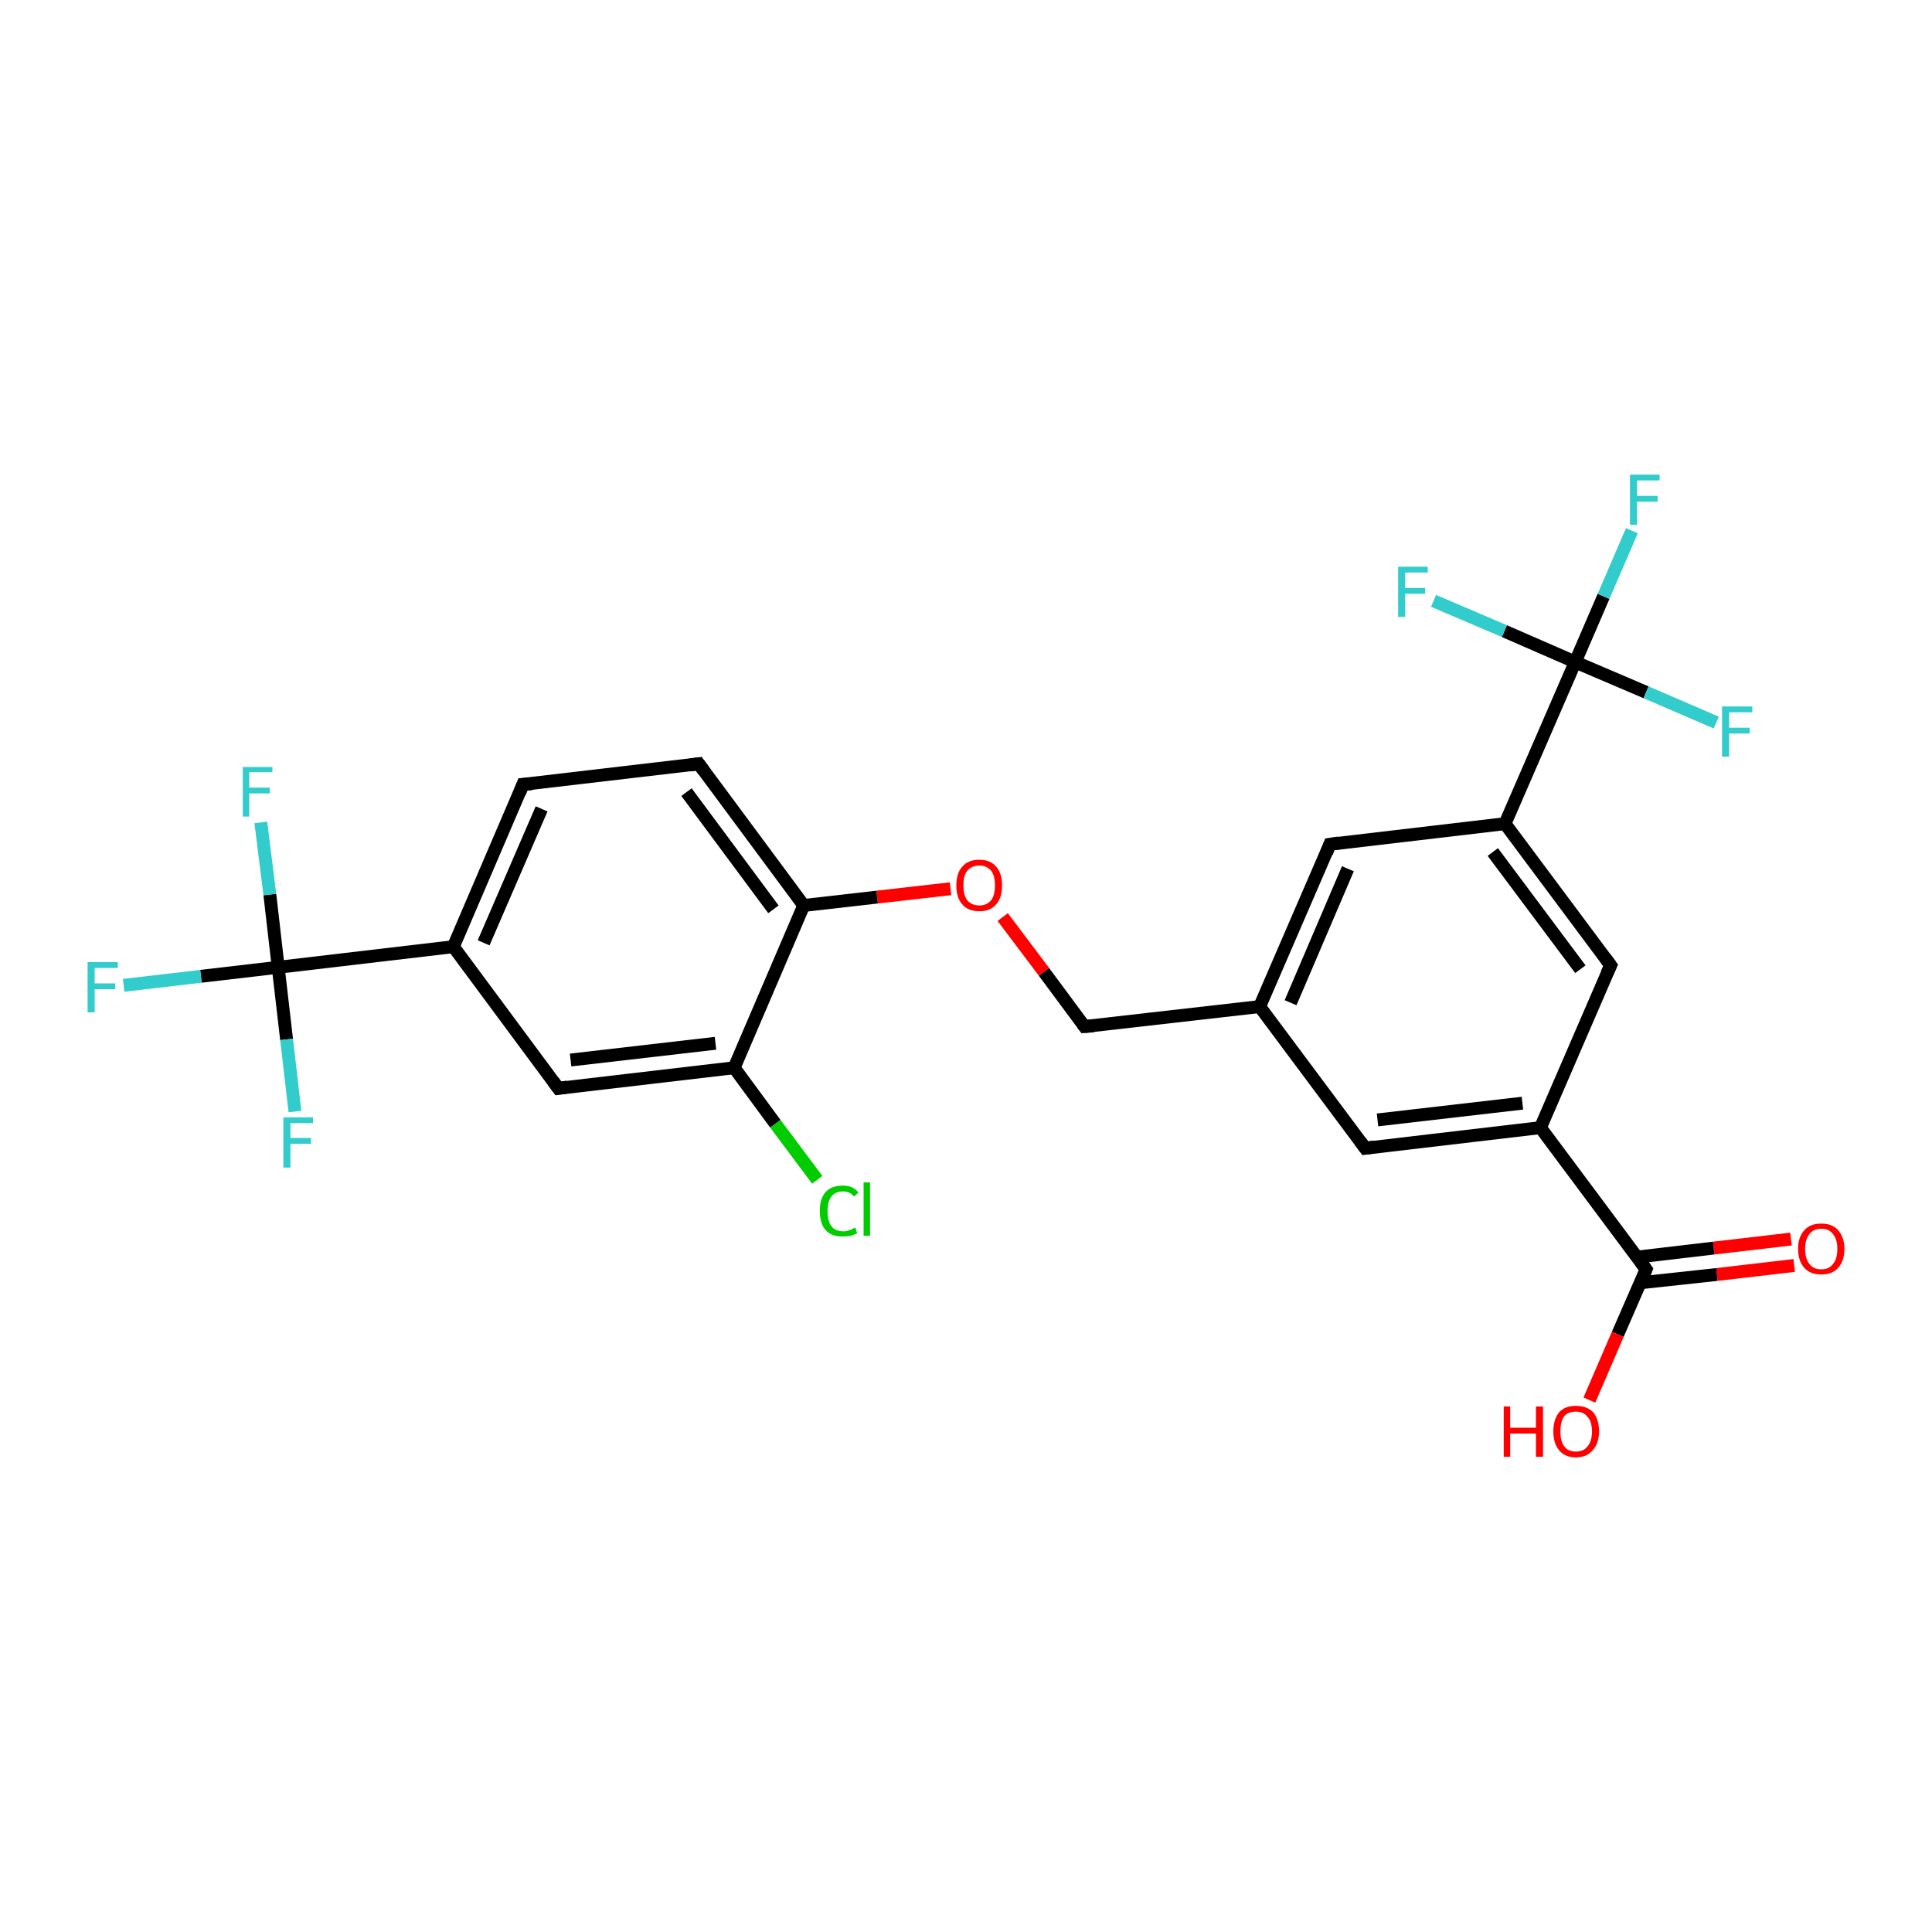 <?xml version='1.0' encoding='iso-8859-1'?>
<svg version='1.1' baseProfile='full'
              xmlns='http://www.w3.org/2000/svg'
                      xmlns:rdkit='http://www.rdkit.org/xml'
                      xmlns:xlink='http://www.w3.org/1999/xlink'
                  xml:space='preserve'
width='300px' height='300px' viewBox='0 0 300 300'>
<!-- END OF HEADER -->
<rect style='opacity:1.0;fill:#FFFFFF;stroke:none' width='300.0' height='300.0' x='0.0' y='0.0'> </rect>
<path class='bond-0 atom-0 atom-1' d='M 278.6,196.5 L 266.6,197.9' style='fill:none;fill-rule:evenodd;stroke:#FF0000;stroke-width:2.0px;stroke-linecap:butt;stroke-linejoin:miter;stroke-opacity:1' />
<path class='bond-0 atom-0 atom-1' d='M 266.6,197.9 L 254.6,199.2' style='fill:none;fill-rule:evenodd;stroke:#000000;stroke-width:2.0px;stroke-linecap:butt;stroke-linejoin:miter;stroke-opacity:1' />
<path class='bond-0 atom-0 atom-1' d='M 278.1,192.4 L 266.1,193.8' style='fill:none;fill-rule:evenodd;stroke:#FF0000;stroke-width:2.0px;stroke-linecap:butt;stroke-linejoin:miter;stroke-opacity:1' />
<path class='bond-0 atom-0 atom-1' d='M 266.1,193.8 L 254.2,195.2' style='fill:none;fill-rule:evenodd;stroke:#000000;stroke-width:2.0px;stroke-linecap:butt;stroke-linejoin:miter;stroke-opacity:1' />
<path class='bond-1 atom-1 atom-2' d='M 255.6,197.1 L 251.2,207.2' style='fill:none;fill-rule:evenodd;stroke:#000000;stroke-width:2.0px;stroke-linecap:butt;stroke-linejoin:miter;stroke-opacity:1' />
<path class='bond-1 atom-1 atom-2' d='M 251.2,207.2 L 246.8,217.4' style='fill:none;fill-rule:evenodd;stroke:#FF0000;stroke-width:2.0px;stroke-linecap:butt;stroke-linejoin:miter;stroke-opacity:1' />
<path class='bond-2 atom-1 atom-3' d='M 255.6,197.1 L 239.2,175.1' style='fill:none;fill-rule:evenodd;stroke:#000000;stroke-width:2.0px;stroke-linecap:butt;stroke-linejoin:miter;stroke-opacity:1' />
<path class='bond-3 atom-3 atom-4' d='M 239.2,175.1 L 212.0,178.3' style='fill:none;fill-rule:evenodd;stroke:#000000;stroke-width:2.0px;stroke-linecap:butt;stroke-linejoin:miter;stroke-opacity:1' />
<path class='bond-3 atom-3 atom-4' d='M 236.4,171.3 L 213.9,173.9' style='fill:none;fill-rule:evenodd;stroke:#000000;stroke-width:2.0px;stroke-linecap:butt;stroke-linejoin:miter;stroke-opacity:1' />
<path class='bond-4 atom-4 atom-5' d='M 212.0,178.3 L 195.6,156.3' style='fill:none;fill-rule:evenodd;stroke:#000000;stroke-width:2.0px;stroke-linecap:butt;stroke-linejoin:miter;stroke-opacity:1' />
<path class='bond-5 atom-5 atom-6' d='M 195.6,156.3 L 168.4,159.4' style='fill:none;fill-rule:evenodd;stroke:#000000;stroke-width:2.0px;stroke-linecap:butt;stroke-linejoin:miter;stroke-opacity:1' />
<path class='bond-6 atom-6 atom-7' d='M 168.4,159.4 L 162.1,150.9' style='fill:none;fill-rule:evenodd;stroke:#000000;stroke-width:2.0px;stroke-linecap:butt;stroke-linejoin:miter;stroke-opacity:1' />
<path class='bond-6 atom-6 atom-7' d='M 162.1,150.9 L 155.7,142.4' style='fill:none;fill-rule:evenodd;stroke:#FF0000;stroke-width:2.0px;stroke-linecap:butt;stroke-linejoin:miter;stroke-opacity:1' />
<path class='bond-7 atom-7 atom-8' d='M 147.6,138.0 L 136.2,139.3' style='fill:none;fill-rule:evenodd;stroke:#FF0000;stroke-width:2.0px;stroke-linecap:butt;stroke-linejoin:miter;stroke-opacity:1' />
<path class='bond-7 atom-7 atom-8' d='M 136.2,139.3 L 124.8,140.6' style='fill:none;fill-rule:evenodd;stroke:#000000;stroke-width:2.0px;stroke-linecap:butt;stroke-linejoin:miter;stroke-opacity:1' />
<path class='bond-8 atom-8 atom-9' d='M 124.8,140.6 L 108.5,118.6' style='fill:none;fill-rule:evenodd;stroke:#000000;stroke-width:2.0px;stroke-linecap:butt;stroke-linejoin:miter;stroke-opacity:1' />
<path class='bond-8 atom-8 atom-9' d='M 120.1,141.2 L 106.6,123.0' style='fill:none;fill-rule:evenodd;stroke:#000000;stroke-width:2.0px;stroke-linecap:butt;stroke-linejoin:miter;stroke-opacity:1' />
<path class='bond-9 atom-9 atom-10' d='M 108.5,118.6 L 81.2,121.8' style='fill:none;fill-rule:evenodd;stroke:#000000;stroke-width:2.0px;stroke-linecap:butt;stroke-linejoin:miter;stroke-opacity:1' />
<path class='bond-10 atom-10 atom-11' d='M 81.2,121.8 L 70.4,147.0' style='fill:none;fill-rule:evenodd;stroke:#000000;stroke-width:2.0px;stroke-linecap:butt;stroke-linejoin:miter;stroke-opacity:1' />
<path class='bond-10 atom-10 atom-11' d='M 84.1,125.6 L 75.1,146.4' style='fill:none;fill-rule:evenodd;stroke:#000000;stroke-width:2.0px;stroke-linecap:butt;stroke-linejoin:miter;stroke-opacity:1' />
<path class='bond-11 atom-11 atom-12' d='M 70.4,147.0 L 43.2,150.2' style='fill:none;fill-rule:evenodd;stroke:#000000;stroke-width:2.0px;stroke-linecap:butt;stroke-linejoin:miter;stroke-opacity:1' />
<path class='bond-12 atom-12 atom-13' d='M 43.2,150.2 L 31.2,151.6' style='fill:none;fill-rule:evenodd;stroke:#000000;stroke-width:2.0px;stroke-linecap:butt;stroke-linejoin:miter;stroke-opacity:1' />
<path class='bond-12 atom-12 atom-13' d='M 31.2,151.6 L 19.2,153.0' style='fill:none;fill-rule:evenodd;stroke:#33CCCC;stroke-width:2.0px;stroke-linecap:butt;stroke-linejoin:miter;stroke-opacity:1' />
<path class='bond-13 atom-12 atom-14' d='M 43.2,150.2 L 41.9,138.9' style='fill:none;fill-rule:evenodd;stroke:#000000;stroke-width:2.0px;stroke-linecap:butt;stroke-linejoin:miter;stroke-opacity:1' />
<path class='bond-13 atom-12 atom-14' d='M 41.9,138.9 L 40.5,127.7' style='fill:none;fill-rule:evenodd;stroke:#33CCCC;stroke-width:2.0px;stroke-linecap:butt;stroke-linejoin:miter;stroke-opacity:1' />
<path class='bond-14 atom-12 atom-15' d='M 43.2,150.2 L 44.5,161.4' style='fill:none;fill-rule:evenodd;stroke:#000000;stroke-width:2.0px;stroke-linecap:butt;stroke-linejoin:miter;stroke-opacity:1' />
<path class='bond-14 atom-12 atom-15' d='M 44.5,161.4 L 45.8,172.6' style='fill:none;fill-rule:evenodd;stroke:#33CCCC;stroke-width:2.0px;stroke-linecap:butt;stroke-linejoin:miter;stroke-opacity:1' />
<path class='bond-15 atom-11 atom-16' d='M 70.4,147.0 L 86.7,169.0' style='fill:none;fill-rule:evenodd;stroke:#000000;stroke-width:2.0px;stroke-linecap:butt;stroke-linejoin:miter;stroke-opacity:1' />
<path class='bond-16 atom-16 atom-17' d='M 86.7,169.0 L 114.0,165.8' style='fill:none;fill-rule:evenodd;stroke:#000000;stroke-width:2.0px;stroke-linecap:butt;stroke-linejoin:miter;stroke-opacity:1' />
<path class='bond-16 atom-16 atom-17' d='M 88.6,164.6 L 111.1,162.0' style='fill:none;fill-rule:evenodd;stroke:#000000;stroke-width:2.0px;stroke-linecap:butt;stroke-linejoin:miter;stroke-opacity:1' />
<path class='bond-17 atom-17 atom-18' d='M 114.0,165.8 L 120.4,174.5' style='fill:none;fill-rule:evenodd;stroke:#000000;stroke-width:2.0px;stroke-linecap:butt;stroke-linejoin:miter;stroke-opacity:1' />
<path class='bond-17 atom-17 atom-18' d='M 120.4,174.5 L 126.9,183.2' style='fill:none;fill-rule:evenodd;stroke:#00CC00;stroke-width:2.0px;stroke-linecap:butt;stroke-linejoin:miter;stroke-opacity:1' />
<path class='bond-18 atom-5 atom-19' d='M 195.6,156.3 L 206.5,131.1' style='fill:none;fill-rule:evenodd;stroke:#000000;stroke-width:2.0px;stroke-linecap:butt;stroke-linejoin:miter;stroke-opacity:1' />
<path class='bond-18 atom-5 atom-19' d='M 200.4,155.7 L 209.3,134.9' style='fill:none;fill-rule:evenodd;stroke:#000000;stroke-width:2.0px;stroke-linecap:butt;stroke-linejoin:miter;stroke-opacity:1' />
<path class='bond-19 atom-19 atom-20' d='M 206.5,131.1 L 233.7,127.9' style='fill:none;fill-rule:evenodd;stroke:#000000;stroke-width:2.0px;stroke-linecap:butt;stroke-linejoin:miter;stroke-opacity:1' />
<path class='bond-20 atom-20 atom-21' d='M 233.7,127.9 L 244.6,102.8' style='fill:none;fill-rule:evenodd;stroke:#000000;stroke-width:2.0px;stroke-linecap:butt;stroke-linejoin:miter;stroke-opacity:1' />
<path class='bond-21 atom-21 atom-22' d='M 244.6,102.8 L 249.0,92.6' style='fill:none;fill-rule:evenodd;stroke:#000000;stroke-width:2.0px;stroke-linecap:butt;stroke-linejoin:miter;stroke-opacity:1' />
<path class='bond-21 atom-21 atom-22' d='M 249.0,92.6 L 253.4,82.4' style='fill:none;fill-rule:evenodd;stroke:#33CCCC;stroke-width:2.0px;stroke-linecap:butt;stroke-linejoin:miter;stroke-opacity:1' />
<path class='bond-22 atom-21 atom-23' d='M 244.6,102.8 L 255.6,107.5' style='fill:none;fill-rule:evenodd;stroke:#000000;stroke-width:2.0px;stroke-linecap:butt;stroke-linejoin:miter;stroke-opacity:1' />
<path class='bond-22 atom-21 atom-23' d='M 255.6,107.5 L 266.5,112.2' style='fill:none;fill-rule:evenodd;stroke:#33CCCC;stroke-width:2.0px;stroke-linecap:butt;stroke-linejoin:miter;stroke-opacity:1' />
<path class='bond-23 atom-21 atom-24' d='M 244.6,102.8 L 233.6,98.0' style='fill:none;fill-rule:evenodd;stroke:#000000;stroke-width:2.0px;stroke-linecap:butt;stroke-linejoin:miter;stroke-opacity:1' />
<path class='bond-23 atom-21 atom-24' d='M 233.6,98.0 L 222.6,93.3' style='fill:none;fill-rule:evenodd;stroke:#33CCCC;stroke-width:2.0px;stroke-linecap:butt;stroke-linejoin:miter;stroke-opacity:1' />
<path class='bond-24 atom-20 atom-25' d='M 233.7,127.9 L 250.1,149.9' style='fill:none;fill-rule:evenodd;stroke:#000000;stroke-width:2.0px;stroke-linecap:butt;stroke-linejoin:miter;stroke-opacity:1' />
<path class='bond-24 atom-20 atom-25' d='M 231.8,132.3 L 245.4,150.5' style='fill:none;fill-rule:evenodd;stroke:#000000;stroke-width:2.0px;stroke-linecap:butt;stroke-linejoin:miter;stroke-opacity:1' />
<path class='bond-25 atom-25 atom-3' d='M 250.1,149.9 L 239.2,175.1' style='fill:none;fill-rule:evenodd;stroke:#000000;stroke-width:2.0px;stroke-linecap:butt;stroke-linejoin:miter;stroke-opacity:1' />
<path class='bond-26 atom-17 atom-8' d='M 114.0,165.8 L 124.8,140.6' style='fill:none;fill-rule:evenodd;stroke:#000000;stroke-width:2.0px;stroke-linecap:butt;stroke-linejoin:miter;stroke-opacity:1' />
<path d='M 255.4,197.6 L 255.6,197.1 L 254.8,196.0' style='fill:none;stroke:#000000;stroke-width:2.0px;stroke-linecap:butt;stroke-linejoin:miter;stroke-opacity:1;' />
<path d='M 213.4,178.1 L 212.0,178.3 L 211.2,177.2' style='fill:none;stroke:#000000;stroke-width:2.0px;stroke-linecap:butt;stroke-linejoin:miter;stroke-opacity:1;' />
<path d='M 169.8,159.3 L 168.4,159.4 L 168.1,159.0' style='fill:none;stroke:#000000;stroke-width:2.0px;stroke-linecap:butt;stroke-linejoin:miter;stroke-opacity:1;' />
<path d='M 109.3,119.7 L 108.5,118.6 L 107.1,118.8' style='fill:none;stroke:#000000;stroke-width:2.0px;stroke-linecap:butt;stroke-linejoin:miter;stroke-opacity:1;' />
<path d='M 82.6,121.7 L 81.2,121.8 L 80.7,123.1' style='fill:none;stroke:#000000;stroke-width:2.0px;stroke-linecap:butt;stroke-linejoin:miter;stroke-opacity:1;' />
<path d='M 85.9,167.9 L 86.7,169.0 L 88.1,168.8' style='fill:none;stroke:#000000;stroke-width:2.0px;stroke-linecap:butt;stroke-linejoin:miter;stroke-opacity:1;' />
<path d='M 206.0,132.4 L 206.5,131.1 L 207.9,130.9' style='fill:none;stroke:#000000;stroke-width:2.0px;stroke-linecap:butt;stroke-linejoin:miter;stroke-opacity:1;' />
<path d='M 249.3,148.8 L 250.1,149.9 L 249.5,151.2' style='fill:none;stroke:#000000;stroke-width:2.0px;stroke-linecap:butt;stroke-linejoin:miter;stroke-opacity:1;' />
<path class='atom-0' d='M 279.2 193.9
Q 279.2 192.1, 280.2 191.0
Q 281.1 190.0, 282.8 190.0
Q 284.5 190.0, 285.4 191.0
Q 286.4 192.1, 286.4 193.9
Q 286.4 195.8, 285.4 196.9
Q 284.5 197.9, 282.8 197.9
Q 281.1 197.9, 280.2 196.9
Q 279.2 195.8, 279.2 193.9
M 282.8 197.1
Q 284.0 197.1, 284.6 196.3
Q 285.3 195.5, 285.3 193.9
Q 285.3 192.4, 284.6 191.6
Q 284.0 190.8, 282.8 190.8
Q 281.6 190.8, 281.0 191.6
Q 280.3 192.4, 280.3 193.9
Q 280.3 195.5, 281.0 196.3
Q 281.6 197.1, 282.8 197.1
' fill='#FF0000'/>
<path class='atom-2' d='M 233.5 218.4
L 234.5 218.4
L 234.5 221.7
L 238.5 221.7
L 238.5 218.4
L 239.6 218.4
L 239.6 226.2
L 238.5 226.2
L 238.5 222.6
L 234.5 222.6
L 234.5 226.2
L 233.5 226.2
L 233.5 218.4
' fill='#FF0000'/>
<path class='atom-2' d='M 241.2 222.3
Q 241.2 220.4, 242.1 219.3
Q 243.0 218.3, 244.7 218.3
Q 246.4 218.3, 247.4 219.3
Q 248.3 220.4, 248.3 222.3
Q 248.3 224.1, 247.3 225.2
Q 246.4 226.3, 244.7 226.3
Q 243.0 226.3, 242.1 225.2
Q 241.2 224.1, 241.2 222.3
M 244.7 225.4
Q 245.9 225.4, 246.5 224.6
Q 247.2 223.8, 247.2 222.3
Q 247.2 220.7, 246.5 220.0
Q 245.9 219.2, 244.7 219.2
Q 243.5 219.2, 242.9 219.9
Q 242.3 220.7, 242.3 222.3
Q 242.3 223.8, 242.9 224.6
Q 243.5 225.4, 244.7 225.4
' fill='#FF0000'/>
<path class='atom-7' d='M 148.5 137.5
Q 148.5 135.6, 149.4 134.6
Q 150.3 133.5, 152.1 133.5
Q 153.8 133.5, 154.7 134.6
Q 155.6 135.6, 155.6 137.5
Q 155.6 139.4, 154.7 140.4
Q 153.8 141.5, 152.1 141.5
Q 150.3 141.5, 149.4 140.4
Q 148.5 139.4, 148.5 137.5
M 152.1 140.6
Q 153.2 140.6, 153.9 139.8
Q 154.5 139.0, 154.5 137.5
Q 154.5 136.0, 153.9 135.2
Q 153.2 134.4, 152.1 134.4
Q 150.9 134.4, 150.2 135.2
Q 149.6 135.9, 149.6 137.5
Q 149.6 139.0, 150.2 139.8
Q 150.9 140.6, 152.1 140.6
' fill='#FF0000'/>
<path class='atom-13' d='M 13.6 149.4
L 18.3 149.4
L 18.3 150.3
L 14.7 150.3
L 14.7 152.7
L 17.9 152.7
L 17.9 153.6
L 14.7 153.6
L 14.7 157.2
L 13.6 157.2
L 13.6 149.4
' fill='#33CCCC'/>
<path class='atom-14' d='M 37.7 119.1
L 42.3 119.1
L 42.3 119.9
L 38.7 119.9
L 38.7 122.3
L 41.9 122.3
L 41.9 123.2
L 38.7 123.2
L 38.7 126.8
L 37.7 126.8
L 37.7 119.1
' fill='#33CCCC'/>
<path class='atom-15' d='M 44.0 173.5
L 48.6 173.5
L 48.6 174.4
L 45.1 174.4
L 45.1 176.7
L 48.3 176.7
L 48.3 177.6
L 45.1 177.6
L 45.1 181.3
L 44.0 181.3
L 44.0 173.5
' fill='#33CCCC'/>
<path class='atom-18' d='M 127.3 188.0
Q 127.3 186.1, 128.2 185.1
Q 129.1 184.1, 130.9 184.1
Q 132.5 184.1, 133.3 185.2
L 132.6 185.8
Q 132.0 185.0, 130.9 185.0
Q 129.7 185.0, 129.1 185.8
Q 128.5 186.6, 128.5 188.0
Q 128.5 189.6, 129.1 190.4
Q 129.7 191.2, 131.0 191.2
Q 131.8 191.2, 132.8 190.6
L 133.1 191.5
Q 132.7 191.7, 132.1 191.9
Q 131.5 192.0, 130.8 192.0
Q 129.1 192.0, 128.2 191.0
Q 127.3 190.0, 127.3 188.0
' fill='#00CC00'/>
<path class='atom-18' d='M 134.1 183.6
L 135.1 183.6
L 135.1 191.9
L 134.1 191.9
L 134.1 183.6
' fill='#00CC00'/>
<path class='atom-22' d='M 253.1 73.7
L 257.7 73.7
L 257.7 74.6
L 254.2 74.6
L 254.2 77.0
L 257.4 77.0
L 257.4 77.9
L 254.2 77.9
L 254.2 81.5
L 253.1 81.5
L 253.1 73.7
' fill='#33CCCC'/>
<path class='atom-23' d='M 267.4 109.7
L 272.1 109.7
L 272.1 110.6
L 268.5 110.6
L 268.5 113.0
L 271.7 113.0
L 271.7 113.9
L 268.5 113.9
L 268.5 117.5
L 267.4 117.5
L 267.4 109.7
' fill='#33CCCC'/>
<path class='atom-24' d='M 217.1 88.0
L 221.7 88.0
L 221.7 88.9
L 218.2 88.9
L 218.2 91.3
L 221.3 91.3
L 221.3 92.2
L 218.2 92.2
L 218.2 95.8
L 217.1 95.8
L 217.1 88.0
' fill='#33CCCC'/>
</svg>
